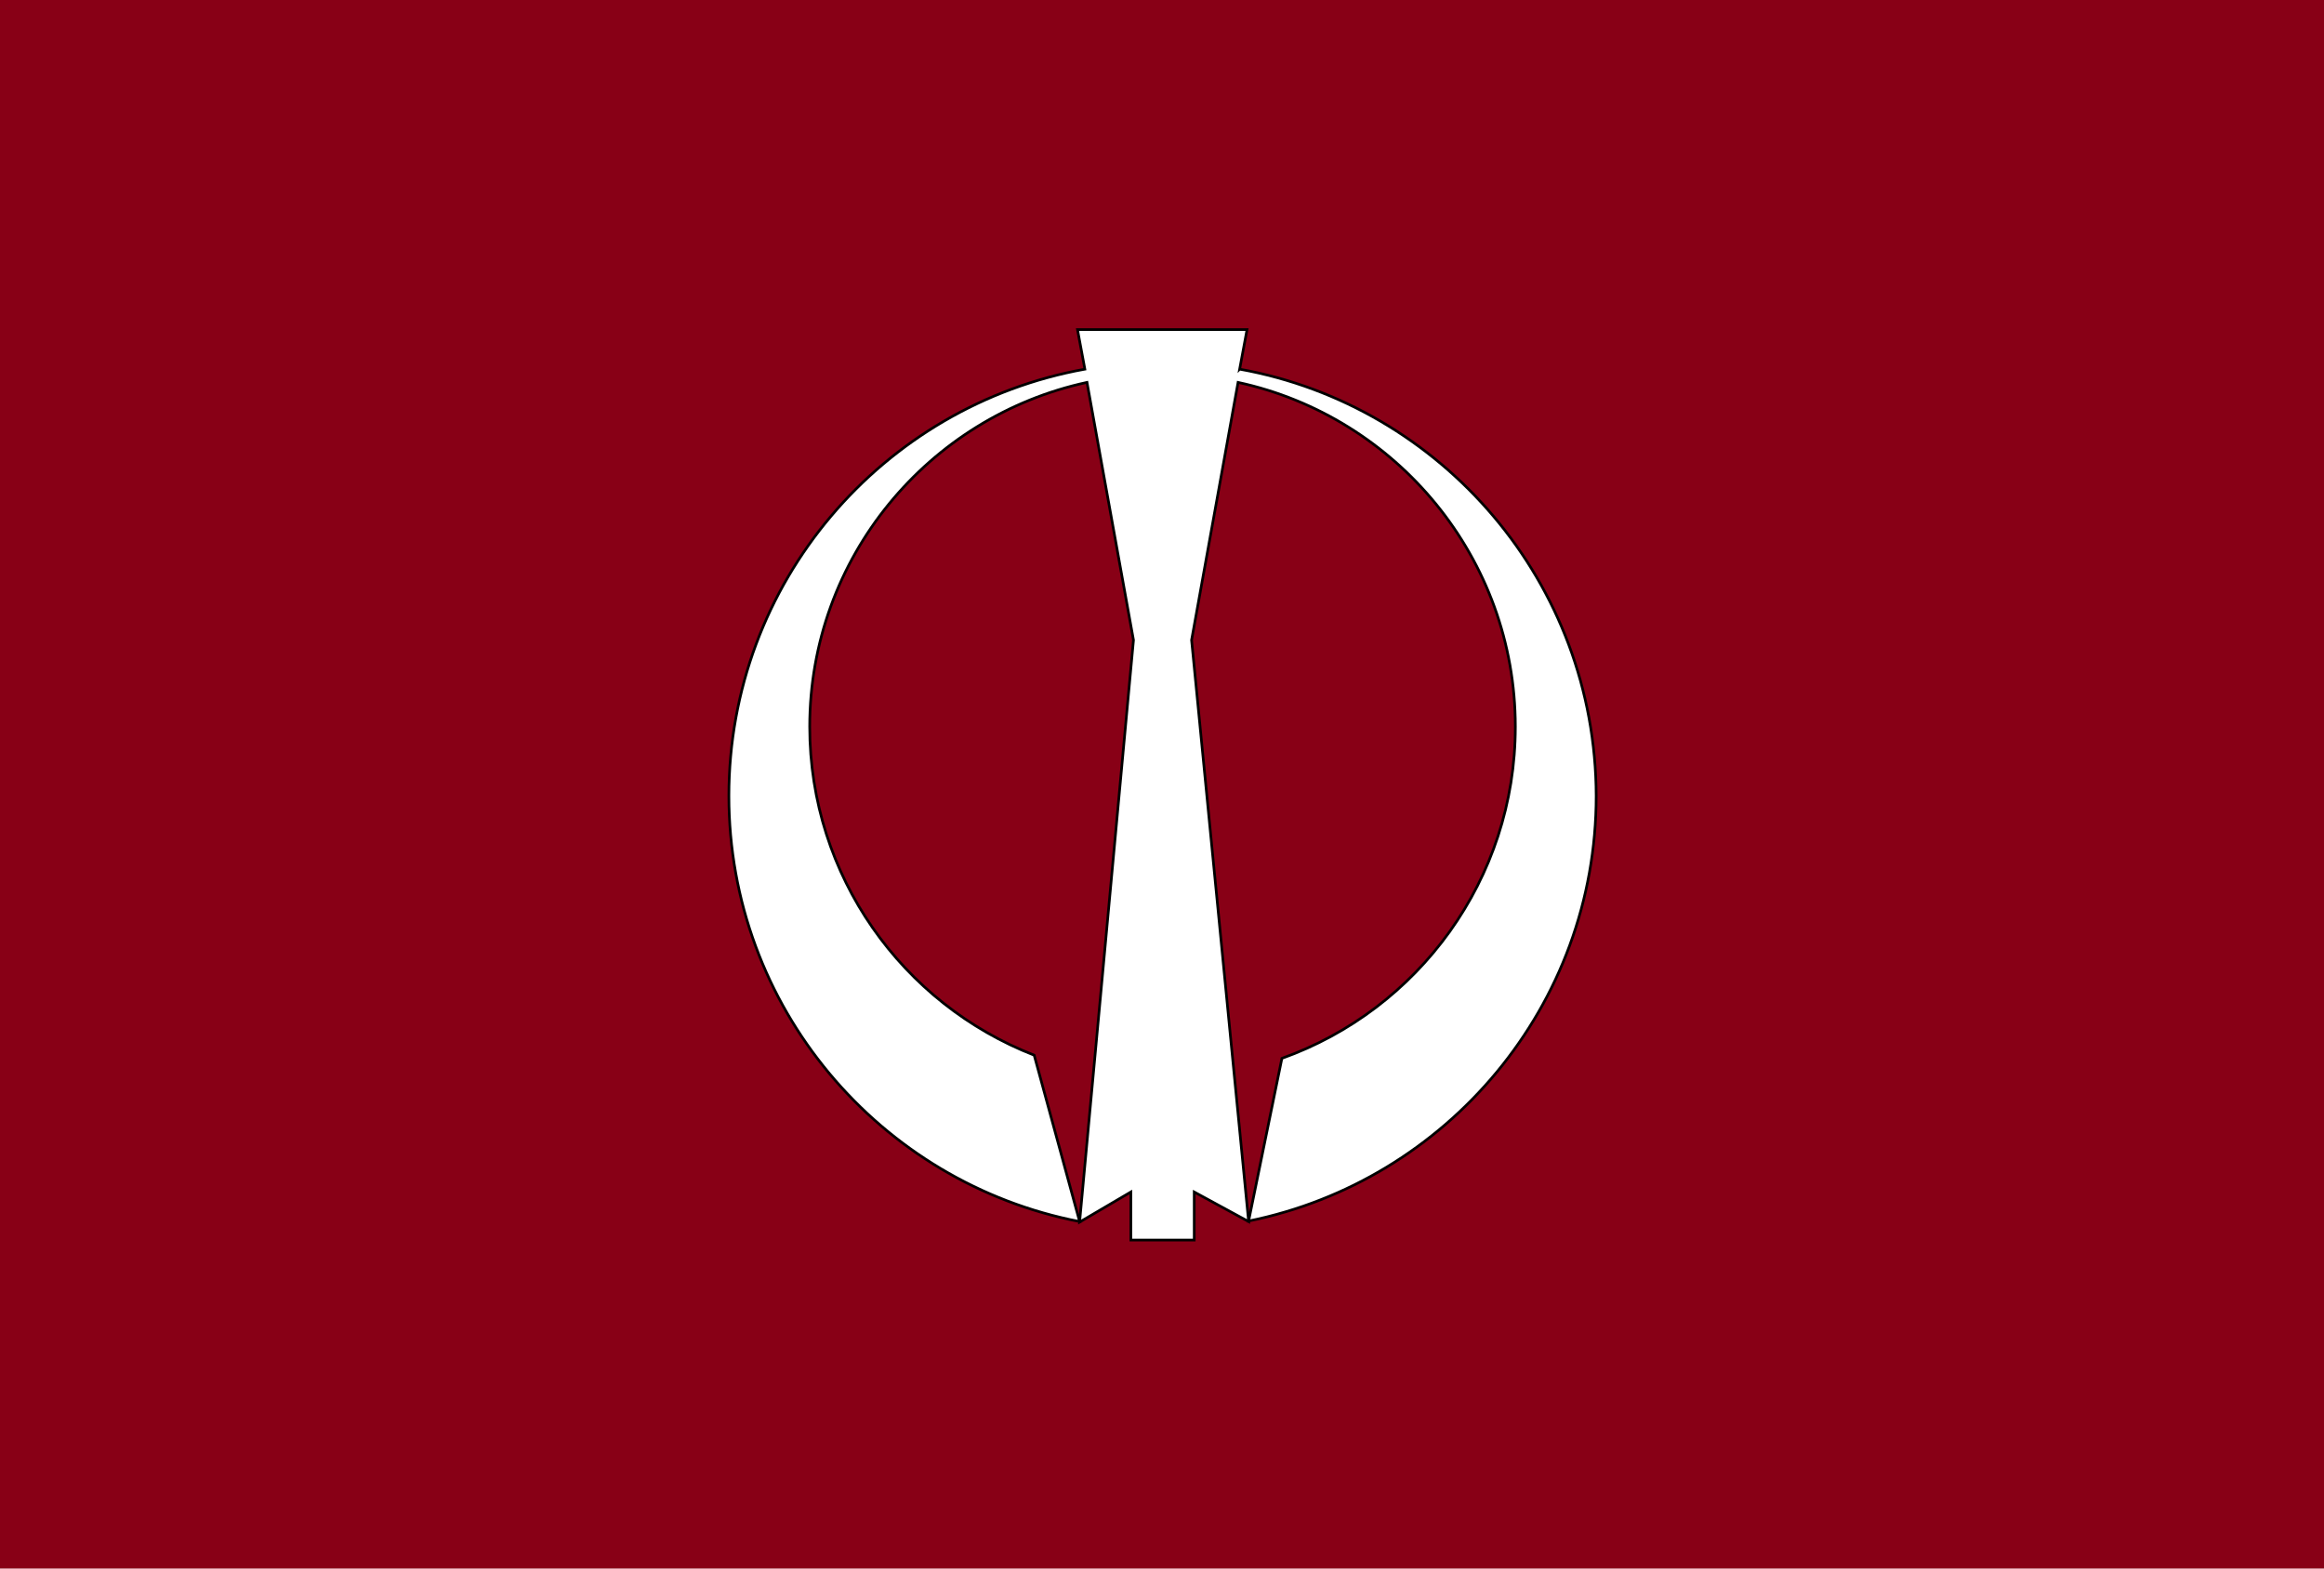 <?xml version="1.0" encoding="UTF-8"?>
<svg enable-background="new 0 0 440 297" version="1.1" viewBox="0 0 440 297" xml:space="preserve" xmlns="http://www.w3.org/2000/svg">
<style type="text/css">
	.st0{fill:#880016;}
	.st1{fill:#FFFFFF;stroke:#000000;stroke-width:0.5;stroke-miterlimit:10;}
</style>
<rect class="st0" width="440" height="297"/>
<path class="st1" d="m234.7 69.9 1.4-7.5h-32.1l1.4 7.5c-38.3 6.9-67.4 40.4-67.4 80.8 0 40 28.6 73.3 66.4 80.6l-8.6-31.5c-24.9-9.7-42.5-33.9-42.5-62.2 0-32 22.5-58.7 52.5-65.2l8.8 48.8-10.2 110.2 9.7-5.7v9.1h12v-9.1l10.3 5.6-10.8-110.1 8.8-48.8c30 6.5 52.5 33.3 52.5 65.2 0 28.9-18.4 53.6-44.2 62.8l-6.3 30.8c37.5-7.6 65.8-40.7 65.8-80.5-0.1-40.3-29.2-73.9-67.5-80.8z"/>
</svg>
